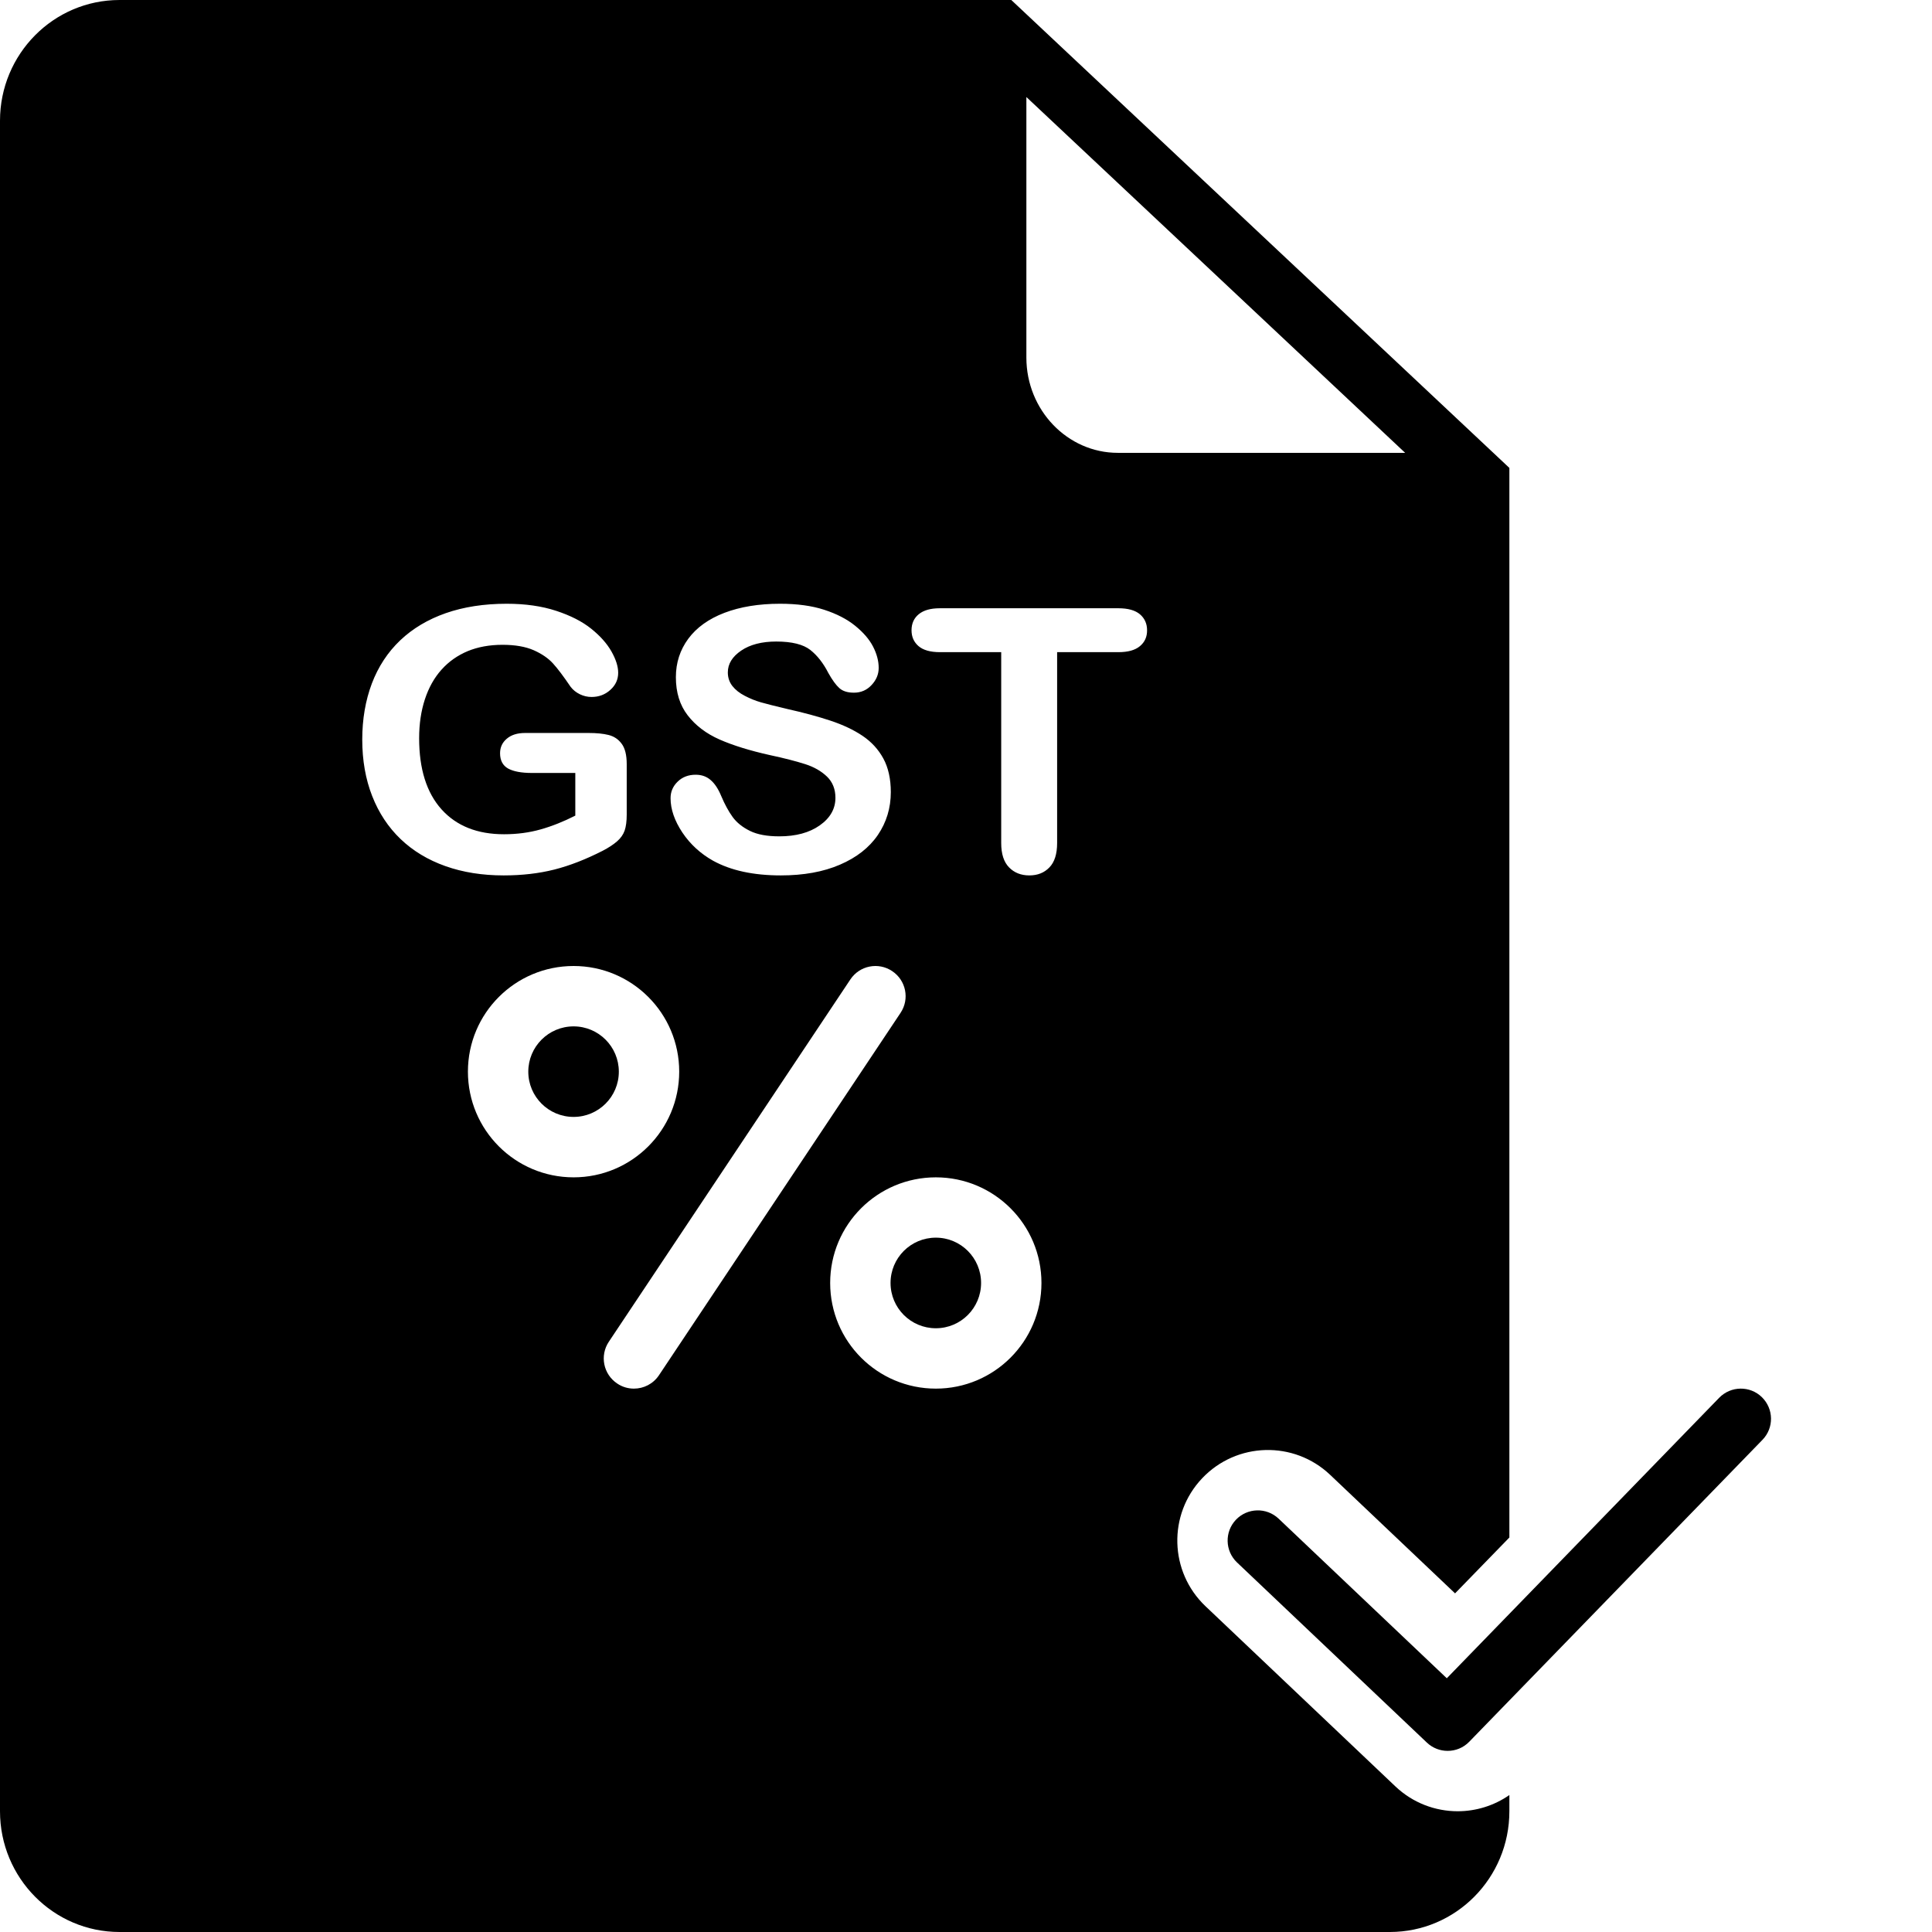 <svg width="36" height="36" viewBox="0 0 36 36" fill="none" xmlns="http://www.w3.org/2000/svg">
<path d="M10.688 20.812C11.153 20.812 11.531 20.435 11.531 19.969C11.531 19.503 11.153 19.125 10.688 19.125C10.222 19.125 9.844 19.503 9.844 19.969C9.844 20.435 10.222 20.812 10.688 20.812Z" fill="black"/>
<path d="M17.438 24.75C17.904 24.75 18.281 24.372 18.281 23.906C18.281 23.44 17.904 23.062 17.438 23.062C16.971 23.062 16.594 23.44 16.594 23.906C16.594 24.372 16.971 24.75 17.438 24.75Z" fill="black"/>
<path d="M27.162 33.75C26.745 33.75 26.327 33.596 26.001 33.287L22.463 29.93C21.788 29.289 21.759 28.221 22.401 27.545C23.042 26.869 24.11 26.84 24.786 27.482L27.113 29.69L28.125 28.649V8.719L18.844 0H2.228C0.997 0 0 1.007 0 2.25V33.75C0 34.993 0.997 36 2.228 36H25.897C27.128 36 28.125 34.993 28.125 33.75V33.448C27.837 33.648 27.5 33.75 27.162 33.75ZM19.125 1.808L26.183 8.438H20.829C19.89 8.438 19.125 7.641 19.125 6.663V1.808ZM15.41 14.471C15.305 14.37 15.17 14.292 15.005 14.239C14.839 14.186 14.618 14.128 14.341 14.069C13.97 13.986 13.659 13.89 13.409 13.78C13.159 13.67 12.961 13.519 12.814 13.329C12.667 13.139 12.594 12.902 12.594 12.619C12.594 12.35 12.671 12.111 12.826 11.901C12.981 11.692 13.206 11.531 13.499 11.419C13.793 11.307 14.138 11.25 14.535 11.25C14.852 11.25 15.126 11.287 15.357 11.362C15.588 11.437 15.781 11.536 15.933 11.659C16.086 11.783 16.198 11.912 16.268 12.048C16.338 12.184 16.373 12.316 16.373 12.446C16.373 12.564 16.329 12.67 16.241 12.764C16.153 12.859 16.044 12.907 15.912 12.907C15.792 12.907 15.701 12.878 15.639 12.821C15.576 12.764 15.509 12.672 15.436 12.542C15.342 12.358 15.23 12.214 15.098 12.11C14.966 12.007 14.755 11.954 14.464 11.954C14.194 11.954 13.976 12.011 13.811 12.123C13.645 12.236 13.562 12.371 13.562 12.529C13.562 12.627 13.591 12.711 13.647 12.783C13.703 12.854 13.781 12.916 13.879 12.966C13.978 13.018 14.078 13.058 14.179 13.087C14.28 13.116 14.446 13.158 14.679 13.213C14.97 13.278 15.234 13.349 15.47 13.427C15.706 13.505 15.907 13.6 16.072 13.711C16.238 13.823 16.367 13.963 16.46 14.134C16.552 14.304 16.599 14.513 16.599 14.76C16.599 15.056 16.518 15.322 16.358 15.558C16.197 15.794 15.961 15.979 15.651 16.112C15.341 16.246 14.973 16.312 14.549 16.312C14.039 16.312 13.619 16.221 13.288 16.039C13.053 15.907 12.862 15.732 12.715 15.513C12.569 15.293 12.495 15.08 12.495 14.873C12.495 14.753 12.539 14.65 12.627 14.565C12.715 14.479 12.827 14.436 12.963 14.436C13.074 14.436 13.167 14.469 13.243 14.536C13.32 14.602 13.385 14.702 13.439 14.833C13.505 14.989 13.576 15.119 13.652 15.224C13.728 15.328 13.836 15.415 13.975 15.483C14.113 15.551 14.295 15.584 14.521 15.584C14.831 15.584 15.082 15.516 15.276 15.379C15.47 15.242 15.567 15.071 15.567 14.866C15.567 14.704 15.514 14.572 15.41 14.471ZM7.465 15.635C7.235 15.415 7.058 15.147 6.935 14.833C6.812 14.52 6.75 14.168 6.75 13.781C6.75 13.401 6.81 13.052 6.929 12.736C7.049 12.42 7.226 12.152 7.458 11.931C7.69 11.711 7.973 11.542 8.307 11.425C8.64 11.309 9.018 11.25 9.441 11.25C9.789 11.25 10.096 11.294 10.364 11.382C10.632 11.47 10.849 11.581 11.016 11.715C11.182 11.848 11.308 11.989 11.393 12.138C11.477 12.287 11.519 12.42 11.519 12.536C11.519 12.661 11.471 12.767 11.373 12.855C11.276 12.943 11.159 12.987 11.023 12.987C10.947 12.987 10.875 12.97 10.806 12.937C10.736 12.903 10.678 12.857 10.632 12.797C10.502 12.605 10.393 12.46 10.304 12.362C10.215 12.264 10.094 12.182 9.943 12.115C9.791 12.049 9.598 12.015 9.363 12.015C9.121 12.015 8.905 12.055 8.715 12.133C8.525 12.213 8.362 12.327 8.227 12.478C8.092 12.628 7.989 12.812 7.917 13.031C7.846 13.249 7.81 13.49 7.81 13.755C7.81 14.329 7.949 14.771 8.227 15.081C8.506 15.391 8.894 15.545 9.392 15.545C9.633 15.545 9.861 15.515 10.073 15.455C10.286 15.395 10.501 15.309 10.72 15.198V14.403H9.91C9.715 14.403 9.567 14.375 9.467 14.32C9.368 14.264 9.318 14.169 9.318 14.036C9.318 13.926 9.359 13.836 9.443 13.765C9.526 13.694 9.639 13.658 9.783 13.658H10.97C11.115 13.658 11.239 13.67 11.339 13.695C11.44 13.72 11.522 13.774 11.584 13.859C11.647 13.943 11.678 14.07 11.678 14.239V15.178C11.678 15.302 11.665 15.402 11.639 15.477C11.613 15.551 11.566 15.619 11.496 15.679C11.427 15.739 11.338 15.797 11.23 15.853C10.918 16.012 10.617 16.13 10.329 16.203C10.04 16.276 9.725 16.312 9.385 16.312C8.988 16.312 8.627 16.255 8.3 16.139C7.973 16.023 7.695 15.855 7.465 15.635ZM8.719 19.968C8.719 18.881 9.6 18 10.688 18C11.775 18 12.656 18.881 12.656 19.968C12.656 21.056 11.775 21.938 10.688 21.938C9.6 21.938 8.719 21.056 8.719 19.968ZM11.812 25.875C11.705 25.875 11.596 25.845 11.501 25.78C11.242 25.608 11.172 25.259 11.345 25.001L15.845 18.251C16.017 17.992 16.366 17.922 16.624 18.095C16.883 18.267 16.953 18.616 16.78 18.874L12.28 25.624C12.172 25.787 11.994 25.875 11.812 25.875ZM17.438 25.875C16.35 25.875 15.469 24.994 15.469 23.906C15.469 22.819 16.35 21.938 17.438 21.938C18.525 21.938 19.406 22.819 19.406 23.906C19.406 24.994 18.525 25.875 17.438 25.875ZM21.241 12.04C21.152 12.115 21.018 12.152 20.84 12.152H19.698V15.708C19.698 15.913 19.65 16.065 19.553 16.164C19.458 16.263 19.333 16.312 19.18 16.312C19.025 16.312 18.899 16.262 18.802 16.162C18.704 16.062 18.656 15.911 18.656 15.708V12.152H17.514C17.335 12.152 17.203 12.114 17.116 12.04C17.029 11.965 16.985 11.867 16.985 11.744C16.985 11.617 17.031 11.517 17.121 11.444C17.212 11.37 17.342 11.334 17.514 11.334H20.839C21.02 11.334 21.154 11.372 21.242 11.447C21.33 11.523 21.374 11.622 21.374 11.744C21.375 11.867 21.331 11.965 21.241 12.04Z" fill="black"/>
<path d="M26.974 32.625C26.836 32.625 26.697 32.574 26.588 32.471L23.05 29.114C22.825 28.9 22.816 28.544 23.029 28.319C23.243 28.094 23.599 28.084 23.825 28.298L26.959 31.272L32.034 26.046C32.251 25.823 32.607 25.817 32.83 26.034C33.052 26.251 33.058 26.606 32.841 26.829L27.378 32.454C27.268 32.568 27.122 32.625 26.974 32.625Z" fill="black"/>
</svg>
